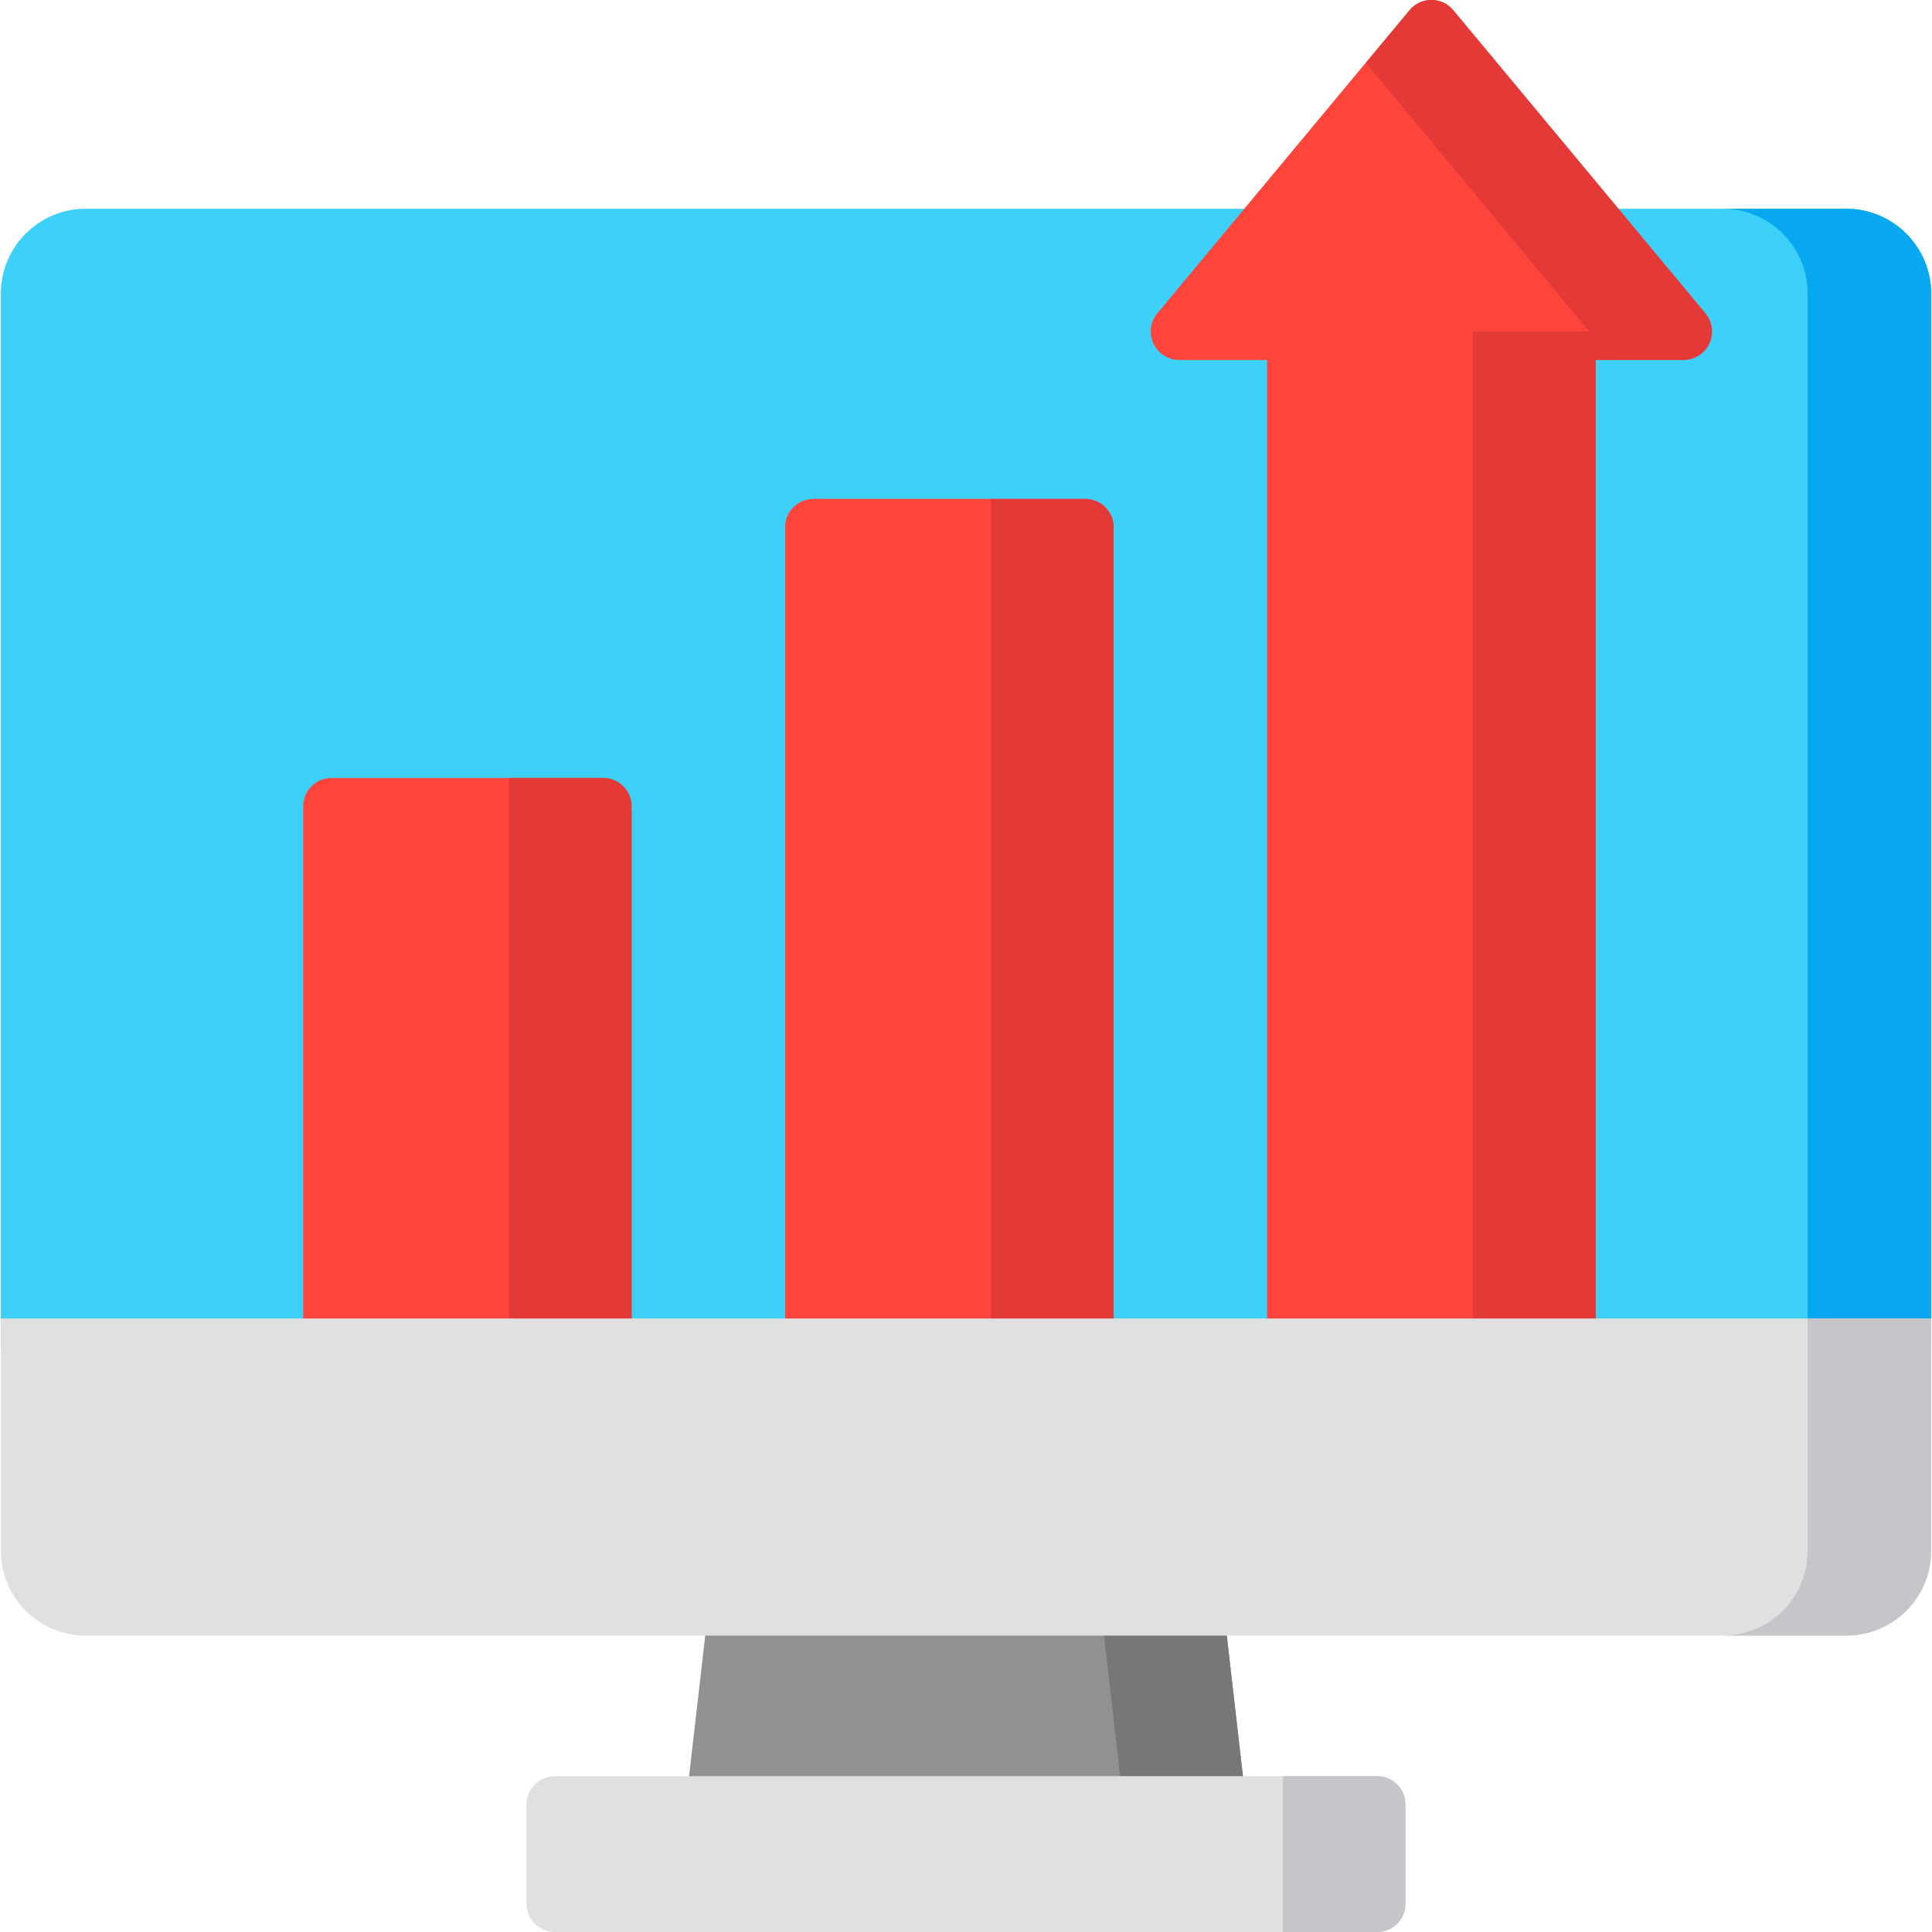 <svg width="512" height="512" viewBox="0 0 512 512" fill="none" xmlns="http://www.w3.org/2000/svg">
<g clip-path="url(#clip0_9993_399)">
<path d="M330.152 477.344L324.155 425.104C323.72 421.32 320.517 418.463 316.708 418.463H195.298C191.489 418.463 188.285 421.319 187.851 425.104L181.854 477.344C181.61 479.467 182.285 481.593 183.707 483.188C185.129 484.783 187.165 485.695 189.302 485.695H322.705C324.842 485.695 326.878 484.782 328.3 483.188C329.721 481.593 330.395 479.467 330.152 477.344Z" fill="#919191"/>
<path d="M298.577 485.695H322.703C324.84 485.695 326.876 484.782 328.298 483.188C329.72 481.593 330.395 479.467 330.151 477.344L324.154 425.104C323.719 421.32 320.516 418.463 316.707 418.463H290.859L298.577 485.695Z" fill="#777777"/>
<path d="M364.973 470.703H147.019C142.878 470.703 139.523 474.059 139.523 478.199V504.504C139.523 508.644 142.878 512 147.019 512H364.972C369.113 512 372.468 508.644 372.468 504.504V478.199C372.469 474.059 369.113 470.703 364.973 470.703Z" fill="#E0E0E0"/>
<path d="M364.979 470.703H339.992V512H364.979C369.12 512 372.475 508.644 372.475 504.504V478.199C372.475 474.059 369.119 470.703 364.979 470.703Z" fill="#C6C5CA"/>
<path d="M489.289 55.319H22.707C10.308 55.319 0.219 65.407 0.219 77.807V356.909C0.219 361.049 3.574 364.405 7.715 364.405H504.28C508.421 364.405 511.776 361.049 511.776 356.909V77.807C511.777 65.407 501.688 55.319 489.289 55.319Z" fill="#3DD1F9"/>
<path d="M489.293 55.319H456.555C468.955 55.319 479.043 65.407 479.043 77.807V356.909C479.043 361.049 475.688 364.405 471.547 364.405H504.285C508.426 364.405 511.781 361.049 511.781 356.909V77.807C511.781 65.407 501.692 55.319 489.293 55.319Z" fill="#07A8EF"/>
<path d="M287.621 132.248H215.582C211.441 132.248 208.086 135.604 208.086 139.744V356.91C208.086 361.05 211.441 364.406 215.582 364.406H287.621C291.762 364.406 295.117 361.05 295.117 356.91V139.744C295.117 135.604 291.762 132.248 287.621 132.248Z" fill="#FF443B"/>
<path d="M159.88 206.181H87.84C83.699 206.181 80.344 209.537 80.344 213.677V356.91C80.344 361.05 83.699 364.406 87.84 364.406H159.879C164.02 364.406 167.375 361.05 167.375 356.91V213.677C167.376 209.537 164.02 206.181 159.88 206.181Z" fill="#FF443B"/>
<path d="M451.943 83.059L385.101 2.703C383.677 0.99 381.566 0 379.339 0C377.112 0 375 0.99 373.576 2.703L306.733 83.06C304.874 85.295 304.474 88.404 305.709 91.037C306.942 93.67 309.588 95.351 312.495 95.351H335.822V356.912C335.822 361.052 339.178 364.408 343.318 364.408H415.357C419.498 364.408 422.853 361.052 422.853 356.912V95.349H446.18C449.087 95.349 451.733 93.668 452.966 91.035C454.201 88.404 453.803 85.294 451.943 83.059Z" fill="#FF443B"/>
<path d="M287.621 132.248H215.582C211.441 132.248 208.086 135.604 208.086 139.744V356.91C208.086 361.05 211.441 364.406 215.582 364.406H287.621C291.762 364.406 295.117 361.05 295.117 356.91V139.744C295.117 135.604 291.762 132.248 287.621 132.248Z" fill="#FF443B"/>
<path d="M451.943 83.059L385.101 2.703C383.677 0.99 381.566 0 379.339 0C377.112 0 375 0.99 373.576 2.703L306.733 83.06C304.874 85.295 304.474 88.404 305.709 91.037C306.942 93.67 309.588 95.351 312.495 95.351H335.822V356.912C335.822 361.052 339.178 364.408 343.318 364.408H415.357C419.498 364.408 422.853 361.052 422.853 356.912V95.349H446.18C449.087 95.349 451.733 93.668 452.966 91.035C454.201 88.404 453.803 85.294 451.943 83.059Z" fill="#FF443B"/>
<path d="M287.62 132.248H262.633V364.406H287.62C291.761 364.406 295.116 361.05 295.116 356.91V139.744C295.116 135.604 291.761 132.248 287.62 132.248Z" fill="#E33A38"/>
<path d="M159.878 206.181H134.891V364.406H159.878C164.019 364.406 167.374 361.05 167.374 356.91V213.677C167.374 209.537 164.018 206.181 159.878 206.181Z" fill="#E33A38"/>
<path d="M385.1 2.703C383.676 0.99 381.565 0 379.338 0C377.111 0 374.999 0.99 373.575 2.703L361.969 16.656L421.193 87.855H390.37V364.408H415.357C419.498 364.408 422.853 361.052 422.853 356.912V95.349H446.18C449.087 95.349 451.733 93.668 452.966 91.035C454.2 88.402 453.802 85.294 451.943 83.058L385.1 2.703Z" fill="#E33A38"/>
<path d="M511.777 349.413H0.219V410.967C0.219 423.386 10.288 433.455 22.707 433.455H489.288C501.707 433.455 511.776 423.386 511.776 410.967L511.777 349.413Z" fill="#E0E0E0"/>
<path d="M479.043 349.413V410.967C479.043 423.386 468.974 433.455 456.555 433.455H489.293C501.712 433.455 511.781 423.386 511.781 410.967V349.413H479.043Z" fill="#C6C5CA"/>
</g>
<defs>
<clipPath id="clip0_9993_399">
<rect width="512" height="512" fill="white"/>
</clipPath>
</defs>
</svg>
